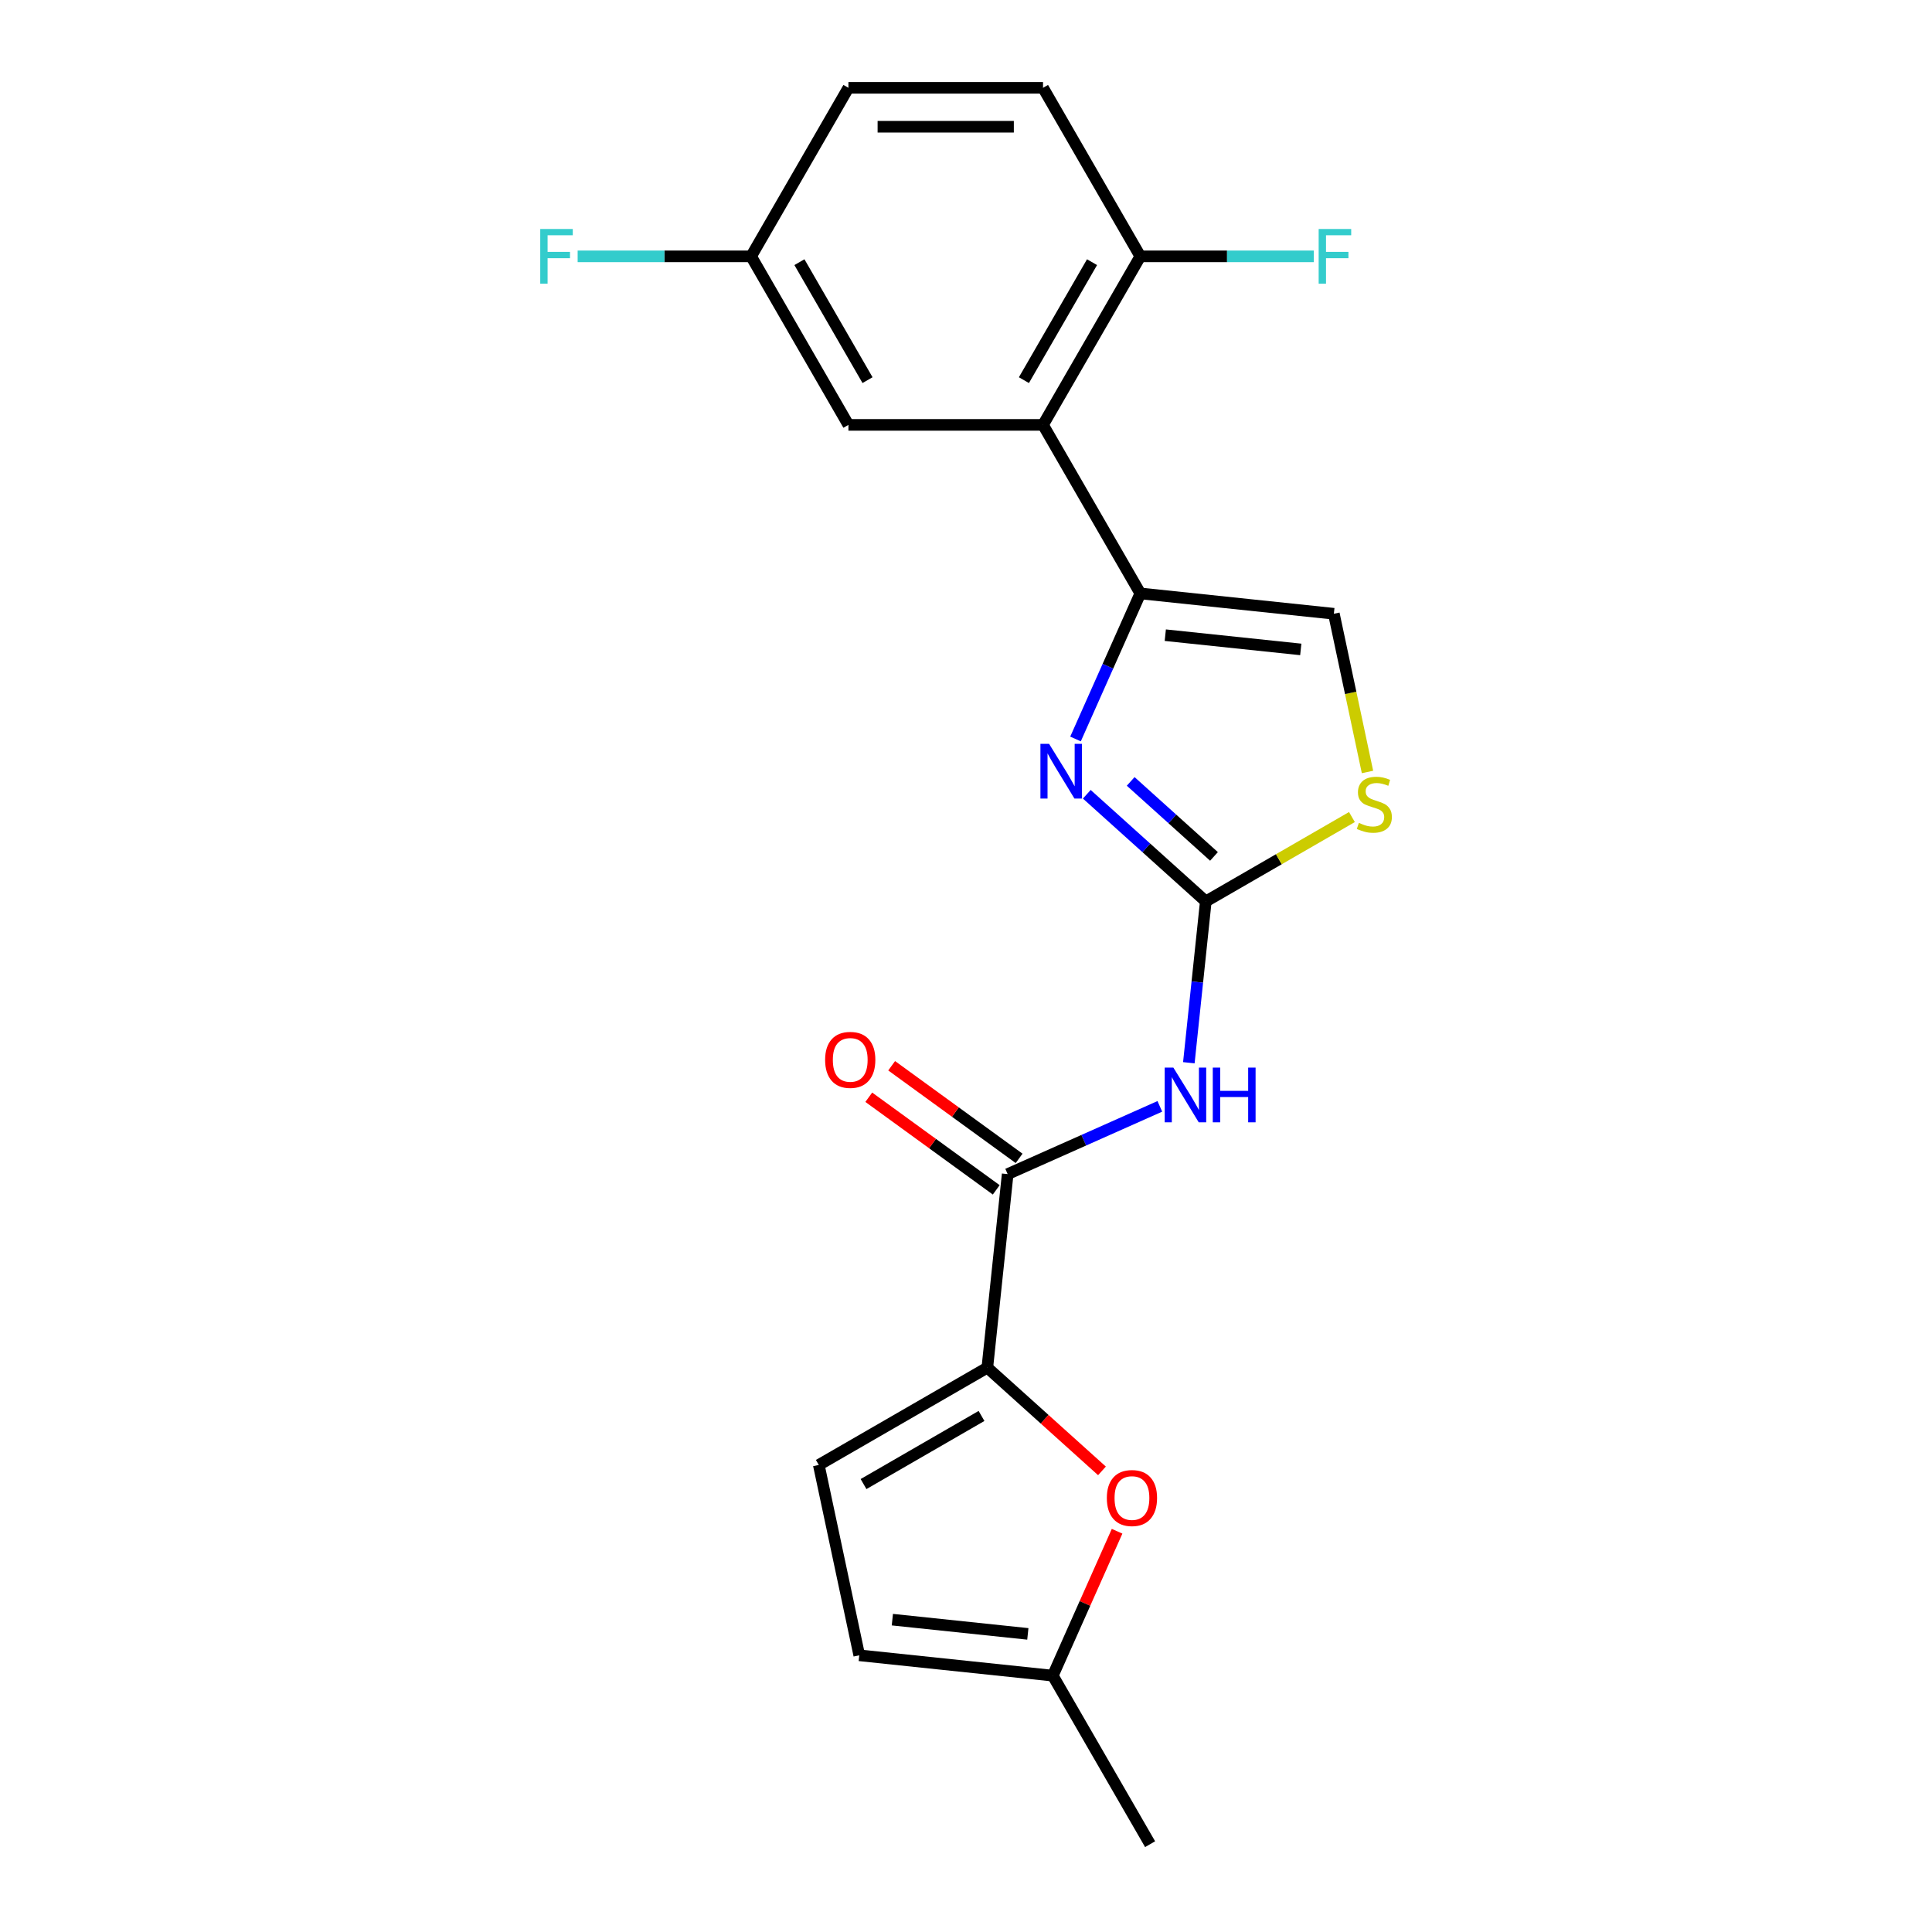 <?xml version='1.0' encoding='iso-8859-1'?>
<svg version='1.1' baseProfile='full'
              xmlns='http://www.w3.org/2000/svg'
                      xmlns:rdkit='http://www.rdkit.org/xml'
                      xmlns:xlink='http://www.w3.org/1999/xlink'
                  xml:space='preserve'
width='1000px' height='1000px' viewBox='0 0 1000 1000'>
<!-- END OF HEADER -->
<rect style='opacity:1.0;fill:#FFFFFF;stroke:none' width='1000' height='1000' x='0' y='0'> </rect>
<path class='bond-0' d='M 624.118,466.572 L 593.319,438.841' style='fill:none;fill-rule:evenodd;stroke:#000000;stroke-width:6px;stroke-linecap:butt;stroke-linejoin:miter;stroke-opacity:1' />
<path class='bond-0' d='M 593.319,438.841 L 562.521,411.11' style='fill:none;fill-rule:evenodd;stroke:#0000FF;stroke-width:6px;stroke-linecap:butt;stroke-linejoin:miter;stroke-opacity:1' />
<path class='bond-0' d='M 628.358,443.282 L 606.799,423.87' style='fill:none;fill-rule:evenodd;stroke:#000000;stroke-width:6px;stroke-linecap:butt;stroke-linejoin:miter;stroke-opacity:1' />
<path class='bond-0' d='M 606.799,423.87 L 585.24,404.458' style='fill:none;fill-rule:evenodd;stroke:#0000FF;stroke-width:6px;stroke-linecap:butt;stroke-linejoin:miter;stroke-opacity:1' />
<path class='bond-2' d='M 624.118,466.572 L 619.73,508.321' style='fill:none;fill-rule:evenodd;stroke:#000000;stroke-width:6px;stroke-linecap:butt;stroke-linejoin:miter;stroke-opacity:1' />
<path class='bond-2' d='M 619.73,508.321 L 615.342,550.07' style='fill:none;fill-rule:evenodd;stroke:#0000FF;stroke-width:6px;stroke-linecap:butt;stroke-linejoin:miter;stroke-opacity:1' />
<path class='bond-7' d='M 624.118,466.572 L 661.935,444.738' style='fill:none;fill-rule:evenodd;stroke:#000000;stroke-width:6px;stroke-linecap:butt;stroke-linejoin:miter;stroke-opacity:1' />
<path class='bond-7' d='M 661.935,444.738 L 699.753,422.904' style='fill:none;fill-rule:evenodd;stroke:#CCCC00;stroke-width:6px;stroke-linecap:butt;stroke-linejoin:miter;stroke-opacity:1' />
<path class='bond-1' d='M 556.688,382.494 L 573.46,344.823' style='fill:none;fill-rule:evenodd;stroke:#0000FF;stroke-width:6px;stroke-linecap:butt;stroke-linejoin:miter;stroke-opacity:1' />
<path class='bond-1' d='M 573.46,344.823 L 590.232,307.153' style='fill:none;fill-rule:evenodd;stroke:#000000;stroke-width:6px;stroke-linecap:butt;stroke-linejoin:miter;stroke-opacity:1' />
<path class='bond-5' d='M 590.232,307.153 L 539.869,219.92' style='fill:none;fill-rule:evenodd;stroke:#000000;stroke-width:6px;stroke-linecap:butt;stroke-linejoin:miter;stroke-opacity:1' />
<path class='bond-21' d='M 590.232,307.153 L 690.408,317.682' style='fill:none;fill-rule:evenodd;stroke:#000000;stroke-width:6px;stroke-linecap:butt;stroke-linejoin:miter;stroke-opacity:1' />
<path class='bond-21' d='M 603.153,328.767 L 673.276,336.137' style='fill:none;fill-rule:evenodd;stroke:#000000;stroke-width:6px;stroke-linecap:butt;stroke-linejoin:miter;stroke-opacity:1' />
<path class='bond-4' d='M 600.331,572.651 L 560.95,590.184' style='fill:none;fill-rule:evenodd;stroke:#0000FF;stroke-width:6px;stroke-linecap:butt;stroke-linejoin:miter;stroke-opacity:1' />
<path class='bond-4' d='M 560.95,590.184 L 521.57,607.718' style='fill:none;fill-rule:evenodd;stroke:#000000;stroke-width:6px;stroke-linecap:butt;stroke-linejoin:miter;stroke-opacity:1' />
<path class='bond-3' d='M 511.041,707.893 L 521.57,607.718' style='fill:none;fill-rule:evenodd;stroke:#000000;stroke-width:6px;stroke-linecap:butt;stroke-linejoin:miter;stroke-opacity:1' />
<path class='bond-6' d='M 511.041,707.893 L 540.709,734.607' style='fill:none;fill-rule:evenodd;stroke:#000000;stroke-width:6px;stroke-linecap:butt;stroke-linejoin:miter;stroke-opacity:1' />
<path class='bond-6' d='M 540.709,734.607 L 570.378,761.321' style='fill:none;fill-rule:evenodd;stroke:#FF0000;stroke-width:6px;stroke-linecap:butt;stroke-linejoin:miter;stroke-opacity:1' />
<path class='bond-9' d='M 511.041,707.893 L 423.808,758.257' style='fill:none;fill-rule:evenodd;stroke:#000000;stroke-width:6px;stroke-linecap:butt;stroke-linejoin:miter;stroke-opacity:1' />
<path class='bond-9' d='M 508.029,732.895 L 446.966,768.149' style='fill:none;fill-rule:evenodd;stroke:#000000;stroke-width:6px;stroke-linecap:butt;stroke-linejoin:miter;stroke-opacity:1' />
<path class='bond-14' d='M 527.49,599.569 L 494.504,575.603' style='fill:none;fill-rule:evenodd;stroke:#000000;stroke-width:6px;stroke-linecap:butt;stroke-linejoin:miter;stroke-opacity:1' />
<path class='bond-14' d='M 494.504,575.603 L 461.518,551.637' style='fill:none;fill-rule:evenodd;stroke:#FF0000;stroke-width:6px;stroke-linecap:butt;stroke-linejoin:miter;stroke-opacity:1' />
<path class='bond-14' d='M 515.649,615.867 L 482.663,591.901' style='fill:none;fill-rule:evenodd;stroke:#000000;stroke-width:6px;stroke-linecap:butt;stroke-linejoin:miter;stroke-opacity:1' />
<path class='bond-14' d='M 482.663,591.901 L 449.677,567.935' style='fill:none;fill-rule:evenodd;stroke:#FF0000;stroke-width:6px;stroke-linecap:butt;stroke-linejoin:miter;stroke-opacity:1' />
<path class='bond-12' d='M 539.869,219.92 L 590.232,132.687' style='fill:none;fill-rule:evenodd;stroke:#000000;stroke-width:6px;stroke-linecap:butt;stroke-linejoin:miter;stroke-opacity:1' />
<path class='bond-12' d='M 529.977,196.762 L 565.231,135.699' style='fill:none;fill-rule:evenodd;stroke:#000000;stroke-width:6px;stroke-linecap:butt;stroke-linejoin:miter;stroke-opacity:1' />
<path class='bond-13' d='M 539.869,219.92 L 439.141,219.92' style='fill:none;fill-rule:evenodd;stroke:#000000;stroke-width:6px;stroke-linecap:butt;stroke-linejoin:miter;stroke-opacity:1' />
<path class='bond-10' d='M 578.203,792.572 L 561.565,829.942' style='fill:none;fill-rule:evenodd;stroke:#FF0000;stroke-width:6px;stroke-linecap:butt;stroke-linejoin:miter;stroke-opacity:1' />
<path class='bond-10' d='M 561.565,829.942 L 544.926,867.313' style='fill:none;fill-rule:evenodd;stroke:#000000;stroke-width:6px;stroke-linecap:butt;stroke-linejoin:miter;stroke-opacity:1' />
<path class='bond-8' d='M 707.814,399.57 L 699.111,358.626' style='fill:none;fill-rule:evenodd;stroke:#CCCC00;stroke-width:6px;stroke-linecap:butt;stroke-linejoin:miter;stroke-opacity:1' />
<path class='bond-8' d='M 699.111,358.626 L 690.408,317.682' style='fill:none;fill-rule:evenodd;stroke:#000000;stroke-width:6px;stroke-linecap:butt;stroke-linejoin:miter;stroke-opacity:1' />
<path class='bond-11' d='M 423.808,758.257 L 444.751,856.784' style='fill:none;fill-rule:evenodd;stroke:#000000;stroke-width:6px;stroke-linecap:butt;stroke-linejoin:miter;stroke-opacity:1' />
<path class='bond-20' d='M 544.926,867.313 L 595.29,954.545' style='fill:none;fill-rule:evenodd;stroke:#000000;stroke-width:6px;stroke-linecap:butt;stroke-linejoin:miter;stroke-opacity:1' />
<path class='bond-22' d='M 544.926,867.313 L 444.751,856.784' style='fill:none;fill-rule:evenodd;stroke:#000000;stroke-width:6px;stroke-linecap:butt;stroke-linejoin:miter;stroke-opacity:1' />
<path class='bond-22' d='M 532.006,845.698 L 461.883,838.328' style='fill:none;fill-rule:evenodd;stroke:#000000;stroke-width:6px;stroke-linecap:butt;stroke-linejoin:miter;stroke-opacity:1' />
<path class='bond-15' d='M 590.232,132.687 L 539.869,45.455' style='fill:none;fill-rule:evenodd;stroke:#000000;stroke-width:6px;stroke-linecap:butt;stroke-linejoin:miter;stroke-opacity:1' />
<path class='bond-17' d='M 590.232,132.687 L 635.127,132.687' style='fill:none;fill-rule:evenodd;stroke:#000000;stroke-width:6px;stroke-linecap:butt;stroke-linejoin:miter;stroke-opacity:1' />
<path class='bond-17' d='M 635.127,132.687 L 680.022,132.687' style='fill:none;fill-rule:evenodd;stroke:#33CCCC;stroke-width:6px;stroke-linecap:butt;stroke-linejoin:miter;stroke-opacity:1' />
<path class='bond-16' d='M 439.141,219.92 L 388.777,132.687' style='fill:none;fill-rule:evenodd;stroke:#000000;stroke-width:6px;stroke-linecap:butt;stroke-linejoin:miter;stroke-opacity:1' />
<path class='bond-16' d='M 449.033,196.762 L 413.778,135.699' style='fill:none;fill-rule:evenodd;stroke:#000000;stroke-width:6px;stroke-linecap:butt;stroke-linejoin:miter;stroke-opacity:1' />
<path class='bond-23' d='M 539.869,45.455 L 439.141,45.455' style='fill:none;fill-rule:evenodd;stroke:#000000;stroke-width:6px;stroke-linecap:butt;stroke-linejoin:miter;stroke-opacity:1' />
<path class='bond-23' d='M 524.759,65.6 L 454.25,65.6' style='fill:none;fill-rule:evenodd;stroke:#000000;stroke-width:6px;stroke-linecap:butt;stroke-linejoin:miter;stroke-opacity:1' />
<path class='bond-18' d='M 388.777,132.687 L 439.141,45.455' style='fill:none;fill-rule:evenodd;stroke:#000000;stroke-width:6px;stroke-linecap:butt;stroke-linejoin:miter;stroke-opacity:1' />
<path class='bond-19' d='M 388.777,132.687 L 343.882,132.687' style='fill:none;fill-rule:evenodd;stroke:#000000;stroke-width:6px;stroke-linecap:butt;stroke-linejoin:miter;stroke-opacity:1' />
<path class='bond-19' d='M 343.882,132.687 L 298.987,132.687' style='fill:none;fill-rule:evenodd;stroke:#33CCCC;stroke-width:6px;stroke-linecap:butt;stroke-linejoin:miter;stroke-opacity:1' />
<path  class='atom-1' d='M 543.003 385.012
L 552.283 400.012
Q 553.203 401.492, 554.683 404.172
Q 556.163 406.852, 556.243 407.012
L 556.243 385.012
L 560.003 385.012
L 560.003 413.332
L 556.123 413.332
L 546.163 396.932
Q 545.003 395.012, 543.763 392.812
Q 542.563 390.612, 542.203 389.932
L 542.203 413.332
L 538.523 413.332
L 538.523 385.012
L 543.003 385.012
' fill='#0000FF'/>
<path  class='atom-3' d='M 607.329 552.588
L 616.609 567.588
Q 617.529 569.068, 619.009 571.748
Q 620.489 574.428, 620.569 574.588
L 620.569 552.588
L 624.329 552.588
L 624.329 580.908
L 620.449 580.908
L 610.489 564.508
Q 609.329 562.588, 608.089 560.388
Q 606.889 558.188, 606.529 557.508
L 606.529 580.908
L 602.849 580.908
L 602.849 552.588
L 607.329 552.588
' fill='#0000FF'/>
<path  class='atom-3' d='M 627.729 552.588
L 631.569 552.588
L 631.569 564.628
L 646.049 564.628
L 646.049 552.588
L 649.889 552.588
L 649.889 580.908
L 646.049 580.908
L 646.049 567.828
L 631.569 567.828
L 631.569 580.908
L 627.729 580.908
L 627.729 552.588
' fill='#0000FF'/>
<path  class='atom-7' d='M 572.896 775.373
Q 572.896 768.573, 576.256 764.773
Q 579.616 760.973, 585.896 760.973
Q 592.176 760.973, 595.536 764.773
Q 598.896 768.573, 598.896 775.373
Q 598.896 782.253, 595.496 786.173
Q 592.096 790.053, 585.896 790.053
Q 579.656 790.053, 576.256 786.173
Q 572.896 782.293, 572.896 775.373
M 585.896 786.853
Q 590.216 786.853, 592.536 783.973
Q 594.896 781.053, 594.896 775.373
Q 594.896 769.813, 592.536 767.013
Q 590.216 764.173, 585.896 764.173
Q 581.576 764.173, 579.216 766.973
Q 576.896 769.773, 576.896 775.373
Q 576.896 781.093, 579.216 783.973
Q 581.576 786.853, 585.896 786.853
' fill='#FF0000'/>
<path  class='atom-8' d='M 703.351 425.928
Q 703.671 426.048, 704.991 426.608
Q 706.311 427.168, 707.751 427.528
Q 709.231 427.848, 710.671 427.848
Q 713.351 427.848, 714.911 426.568
Q 716.471 425.248, 716.471 422.968
Q 716.471 421.408, 715.671 420.448
Q 714.911 419.488, 713.711 418.968
Q 712.511 418.448, 710.511 417.848
Q 707.991 417.088, 706.471 416.368
Q 704.991 415.648, 703.911 414.128
Q 702.871 412.608, 702.871 410.048
Q 702.871 406.488, 705.271 404.288
Q 707.711 402.088, 712.511 402.088
Q 715.791 402.088, 719.511 403.648
L 718.591 406.728
Q 715.191 405.328, 712.631 405.328
Q 709.871 405.328, 708.351 406.488
Q 706.831 407.608, 706.871 409.568
Q 706.871 411.088, 707.631 412.008
Q 708.431 412.928, 709.551 413.448
Q 710.711 413.968, 712.631 414.568
Q 715.191 415.368, 716.711 416.168
Q 718.231 416.968, 719.311 418.608
Q 720.431 420.208, 720.431 422.968
Q 720.431 426.888, 717.791 429.008
Q 715.191 431.088, 710.831 431.088
Q 708.311 431.088, 706.391 430.528
Q 704.511 430.008, 702.271 429.088
L 703.351 425.928
' fill='#CCCC00'/>
<path  class='atom-15' d='M 427.079 548.591
Q 427.079 541.791, 430.439 537.991
Q 433.799 534.191, 440.079 534.191
Q 446.359 534.191, 449.719 537.991
Q 453.079 541.791, 453.079 548.591
Q 453.079 555.471, 449.679 559.391
Q 446.279 563.271, 440.079 563.271
Q 433.839 563.271, 430.439 559.391
Q 427.079 555.511, 427.079 548.591
M 440.079 560.071
Q 444.399 560.071, 446.719 557.191
Q 449.079 554.271, 449.079 548.591
Q 449.079 543.031, 446.719 540.231
Q 444.399 537.391, 440.079 537.391
Q 435.759 537.391, 433.399 540.191
Q 431.079 542.991, 431.079 548.591
Q 431.079 554.311, 433.399 557.191
Q 435.759 560.071, 440.079 560.071
' fill='#FF0000'/>
<path  class='atom-18' d='M 682.54 118.527
L 699.38 118.527
L 699.38 121.767
L 686.34 121.767
L 686.34 130.367
L 697.94 130.367
L 697.94 133.647
L 686.34 133.647
L 686.34 146.847
L 682.54 146.847
L 682.54 118.527
' fill='#33CCCC'/>
<path  class='atom-20' d='M 279.629 118.527
L 296.469 118.527
L 296.469 121.767
L 283.429 121.767
L 283.429 130.367
L 295.029 130.367
L 295.029 133.647
L 283.429 133.647
L 283.429 146.847
L 279.629 146.847
L 279.629 118.527
' fill='#33CCCC'/>
</svg>
